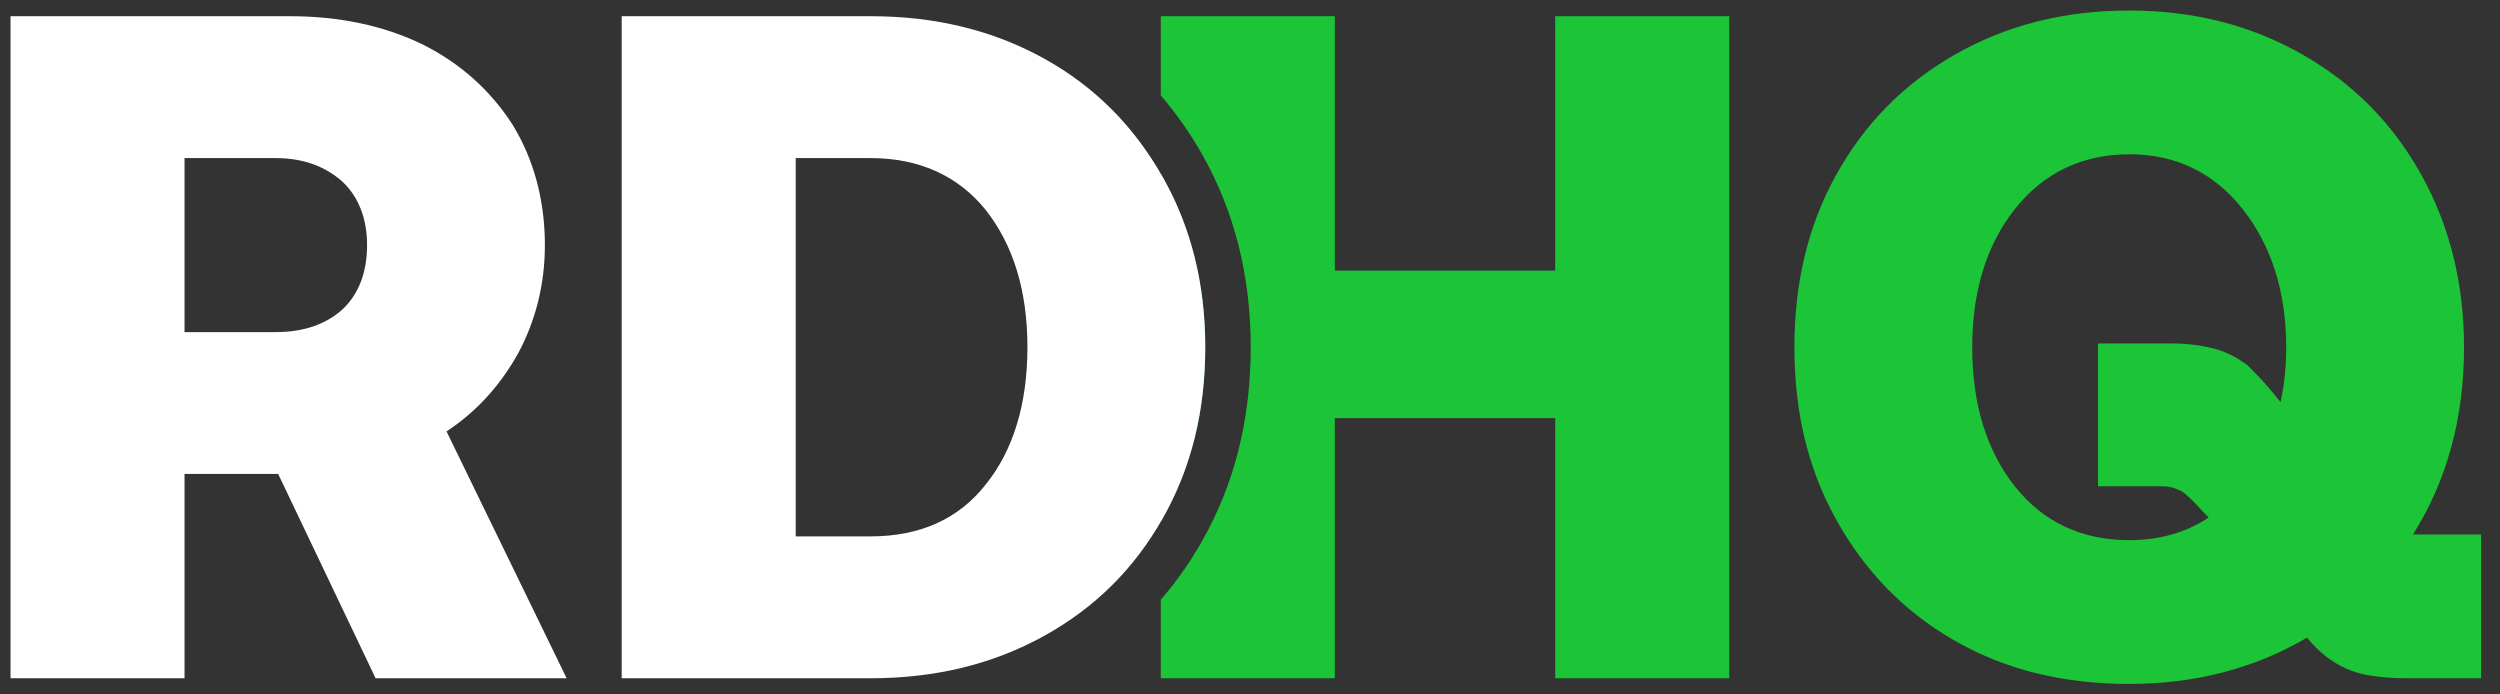 <svg width="108" height="30" viewBox="0 0 108 30" fill="none" xmlns="http://www.w3.org/2000/svg">
<rect x="0" y="0" width="108" height="30" fill="#333333" stroke="none"/>
<path fill-rule="evenodd" clip-rule="evenodd" d="M50.147 25.906V29.3H57.664V18.064H67.184V29.3H74.702V0.7H67.184V11.691H57.664V0.7H50.147V4.123C50.821 4.905 51.416 5.758 51.937 6.678C53.347 9.168 54.031 11.959 54.031 15C54.031 18.08 53.348 20.872 51.937 23.363C51.415 24.286 50.819 25.133 50.147 25.906ZM50.147 22.538V7.504C50.174 7.551 50.201 7.598 50.228 7.646C51.454 9.811 52.067 12.263 52.067 15C52.067 17.779 51.454 20.23 50.228 22.396C50.201 22.443 50.174 22.491 50.147 22.538ZM107.182 29.3V23.09H104.24C105.711 20.761 106.446 18.064 106.446 15C106.446 12.263 105.833 9.77 104.608 7.564C103.382 5.358 101.707 3.642 99.5 2.375C97.294 1.108 94.802 0.455 91.983 0.455C89.123 0.455 86.63 1.108 84.424 2.375C82.218 3.642 80.542 5.358 79.317 7.564C78.091 9.77 77.519 12.263 77.519 15C77.519 17.778 78.091 20.23 79.317 22.436C80.542 24.642 82.218 26.399 84.424 27.666C86.63 28.933 89.123 29.546 91.983 29.546C94.802 29.546 97.376 28.892 99.664 27.544C100.154 28.156 100.726 28.606 101.38 28.892C101.993 29.178 102.892 29.3 104.036 29.3H107.182ZM91.983 23.335C89.94 23.335 88.264 22.559 87.039 21.006C85.813 19.454 85.2 17.451 85.2 15C85.2 12.589 85.813 10.587 87.039 9.035C88.264 7.482 89.94 6.665 91.983 6.665C94.025 6.665 95.66 7.482 96.885 9.035C98.111 10.587 98.765 12.589 98.765 15C98.765 15.858 98.683 16.634 98.52 17.37L98.152 16.92C97.743 16.43 97.376 16.062 97.09 15.776C96.763 15.531 96.354 15.286 95.864 15.123C95.333 14.959 94.638 14.837 93.821 14.837H90.634V21.006H93.413C93.78 21.006 94.107 21.129 94.352 21.292C94.597 21.497 94.883 21.782 95.251 22.191L95.415 22.355C94.434 23.008 93.29 23.335 91.983 23.335Z" fill="#1BC537"/>
<path d="M12.508 0.7C14.673 0.7 16.593 1.109 18.269 1.926C19.903 2.743 21.21 3.928 22.15 5.399C23.049 6.87 23.539 8.626 23.539 10.588C23.539 12.304 23.131 13.856 22.395 15.245C21.619 16.635 20.598 17.779 19.29 18.637L24.479 29.301H16.226L12.017 20.475H7.972V29.301H0.455V0.7H12.508ZM7.972 14.347H11.895C13.121 14.347 14.06 14.02 14.796 13.366C15.49 12.712 15.858 11.773 15.858 10.588C15.858 9.444 15.49 8.504 14.796 7.85C14.06 7.196 13.121 6.829 11.895 6.829H7.972V14.347Z" fill="white"/>
<path d="M26.857 0.7H37.603C40.422 0.7 42.914 1.313 45.121 2.539C47.327 3.764 49.002 5.48 50.228 7.646C51.454 9.811 52.067 12.263 52.067 15C52.067 17.779 51.454 20.23 50.228 22.396C49.002 24.561 47.327 26.236 45.121 27.462C42.914 28.688 40.422 29.301 37.603 29.301H26.857V0.7ZM37.603 23.172C39.727 23.172 41.403 22.436 42.587 20.925C43.772 19.454 44.385 17.452 44.385 15C44.385 12.549 43.772 10.588 42.587 9.076C41.403 7.605 39.727 6.829 37.603 6.829H34.375V23.172H37.603Z" fill="white"/>
</svg>
